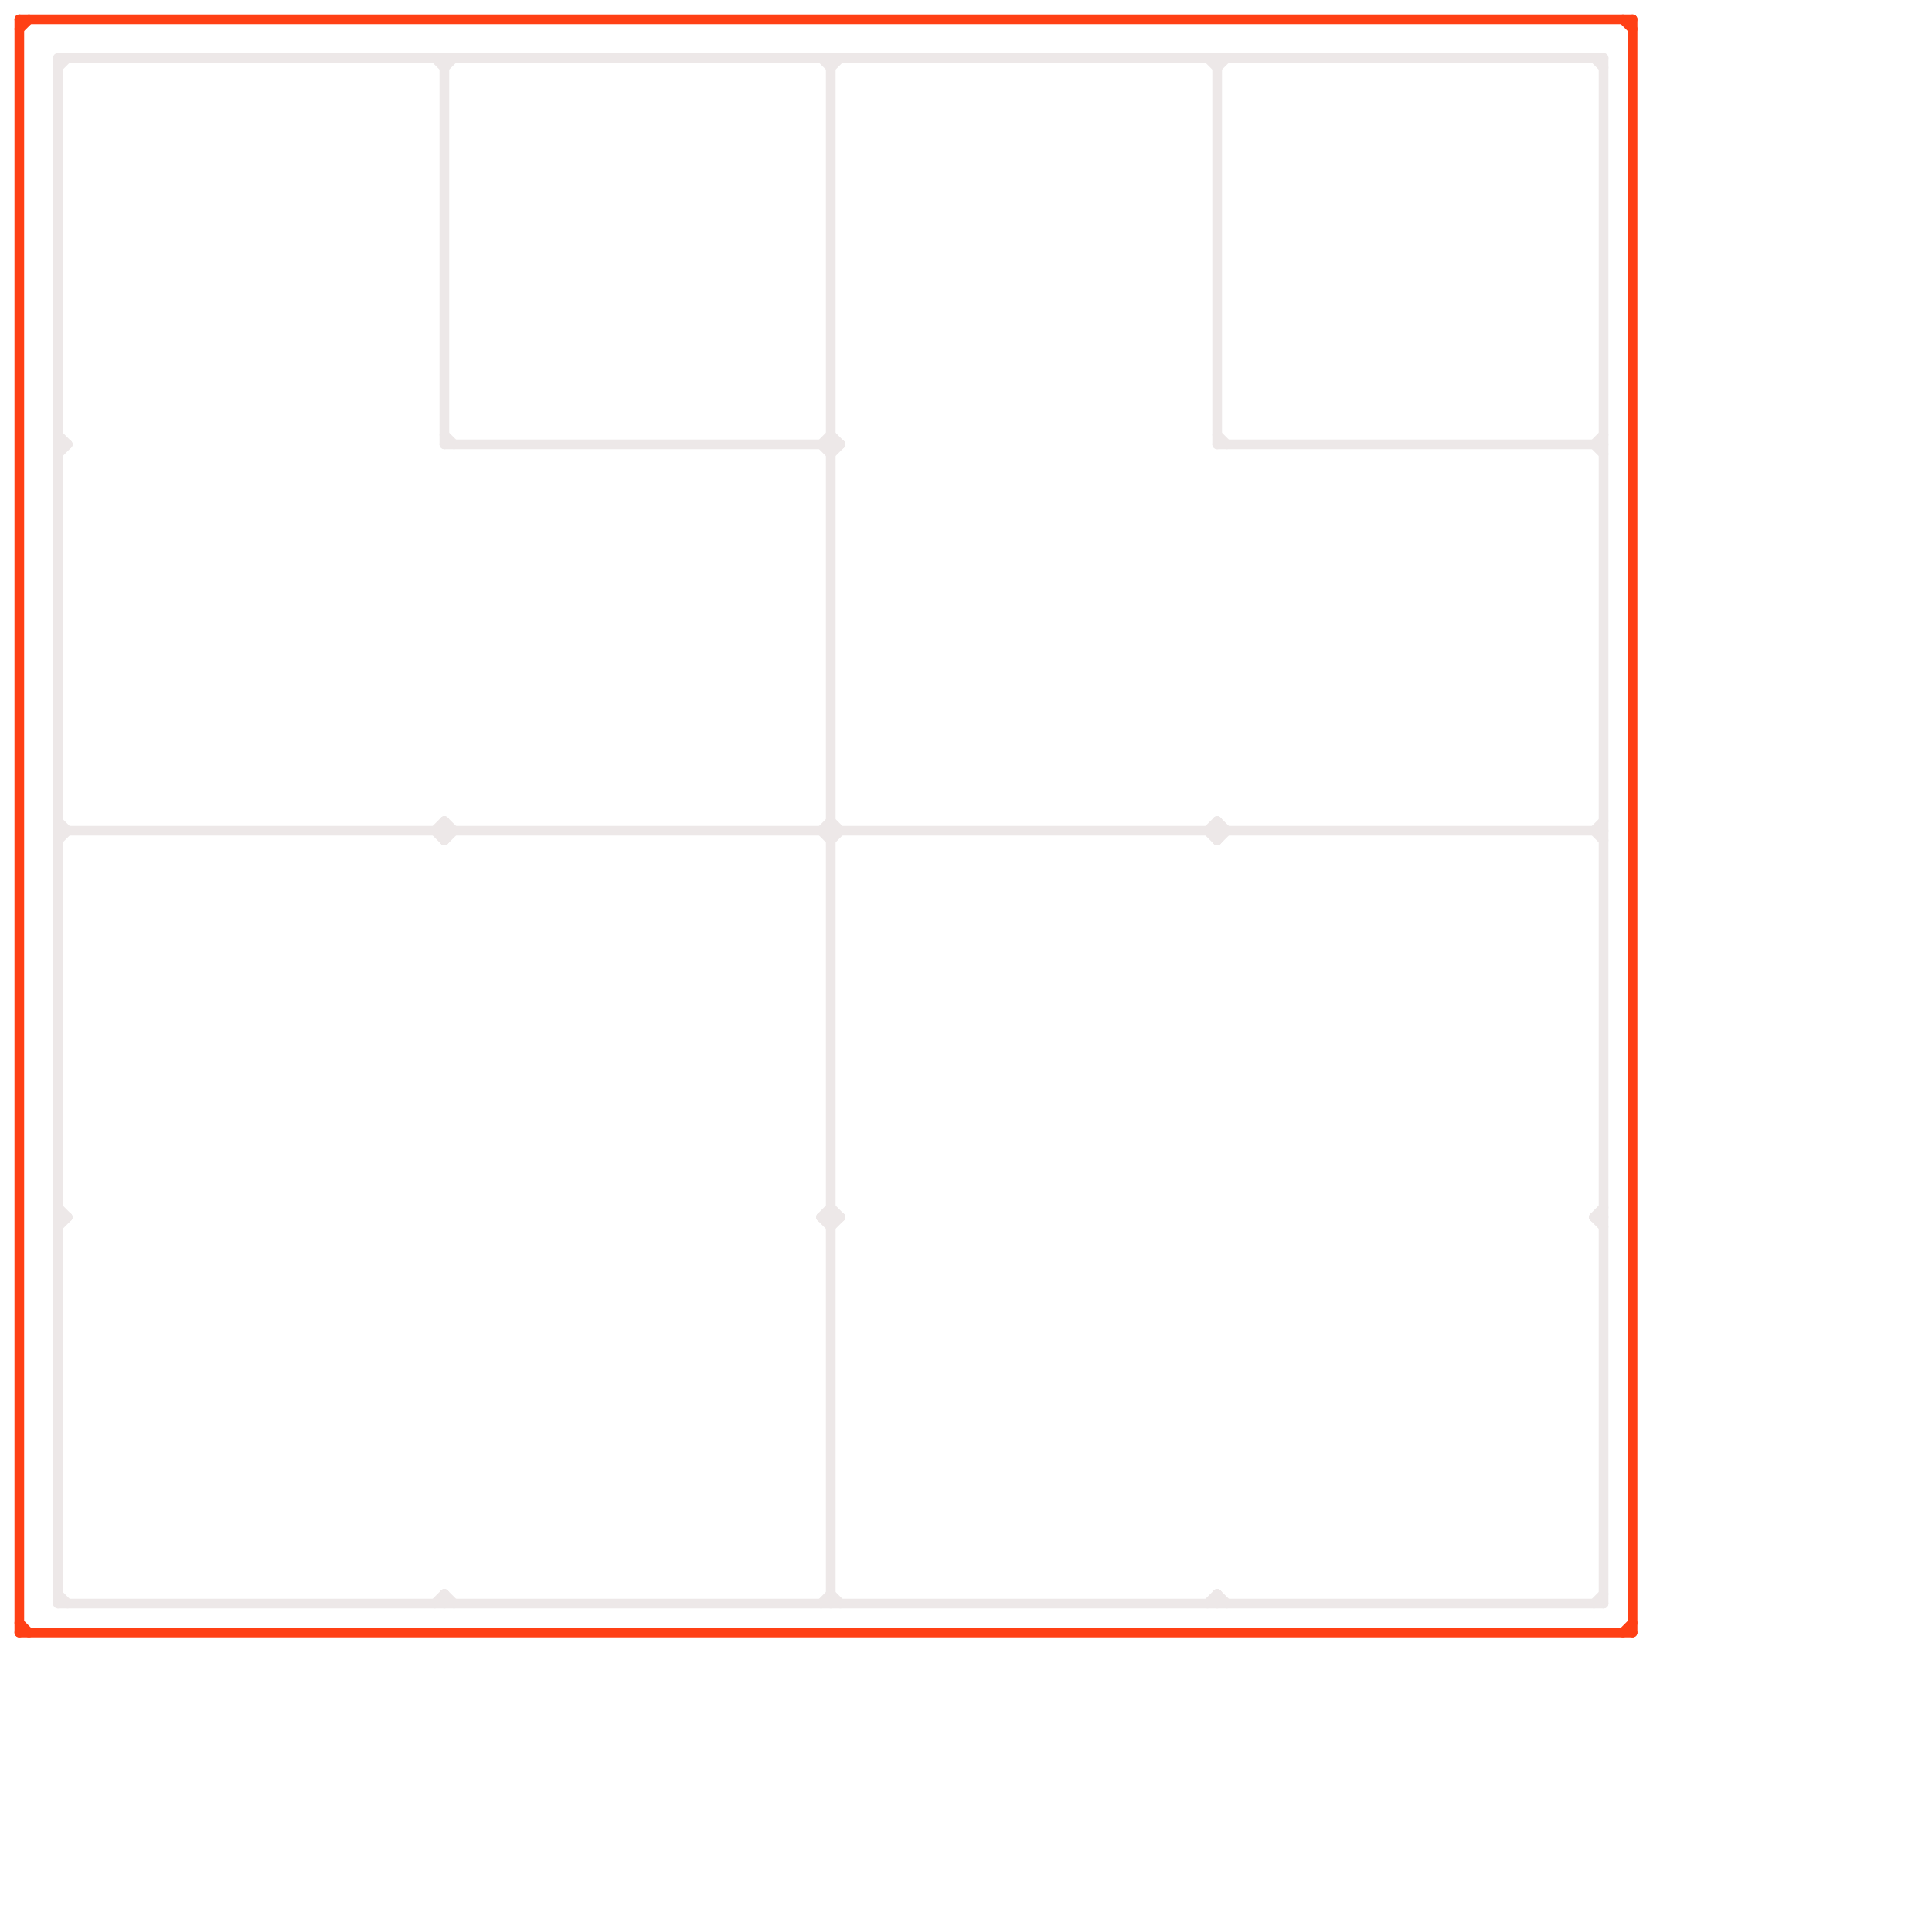 
<svg version="1.1" xmlns="http://www.w3.org/2000/svg" viewBox="0 0 200 200">
<style>line { stroke-width: 1; fill: none; stroke-linecap: round; stroke-linejoin: round; } .c0 { stroke: #ff4015 } .c1 { stroke: #ede8e8 } .w1 { stroke-width: 1; }</style><line class="c0 " x1="2" y1="168" x2="3" y2="169"/><line class="c0 " x1="168" y1="2" x2="169" y2="3"/><line class="c0 " x1="2" y1="169" x2="169" y2="169"/><line class="c0 " x1="2" y1="2" x2="2" y2="169"/><line class="c0 " x1="2" y1="2" x2="169" y2="2"/><line class="c0 " x1="169" y1="2" x2="169" y2="169"/><line class="c0 " x1="168" y1="169" x2="169" y2="168"/><line class="c0 " x1="2" y1="3" x2="3" y2="2"/><line class="c1 " x1="46" y1="85" x2="46" y2="87"/><line class="c1 " x1="6" y1="6" x2="6" y2="166"/><line class="c1 " x1="86" y1="45" x2="87" y2="46"/><line class="c1 " x1="6" y1="166" x2="166" y2="166"/><line class="c1 " x1="165" y1="86" x2="166" y2="85"/><line class="c1 " x1="85" y1="46" x2="86" y2="45"/><line class="c1 " x1="85" y1="86" x2="86" y2="85"/><line class="c1 " x1="86" y1="127" x2="87" y2="126"/><line class="c1 " x1="165" y1="126" x2="166" y2="125"/><line class="c1 " x1="46" y1="45" x2="47" y2="46"/><line class="c1 " x1="125" y1="6" x2="126" y2="7"/><line class="c1 " x1="126" y1="45" x2="127" y2="46"/><line class="c1 " x1="165" y1="46" x2="166" y2="47"/><line class="c1 " x1="86" y1="165" x2="87" y2="166"/><line class="c1 " x1="86" y1="6" x2="86" y2="166"/><line class="c1 " x1="6" y1="125" x2="7" y2="126"/><line class="c1 " x1="46" y1="7" x2="47" y2="6"/><line class="c1 " x1="165" y1="6" x2="166" y2="7"/><line class="c1 " x1="46" y1="165" x2="47" y2="166"/><line class="c1 " x1="86" y1="7" x2="87" y2="6"/><line class="c1 " x1="6" y1="85" x2="7" y2="86"/><line class="c1 " x1="165" y1="46" x2="166" y2="45"/><line class="c1 " x1="6" y1="87" x2="7" y2="86"/><line class="c1 " x1="125" y1="86" x2="126" y2="85"/><line class="c1 " x1="126" y1="165" x2="126" y2="166"/><line class="c1 " x1="86" y1="125" x2="87" y2="126"/><line class="c1 " x1="85" y1="46" x2="86" y2="47"/><line class="c1 " x1="126" y1="7" x2="127" y2="6"/><line class="c1 " x1="165" y1="166" x2="166" y2="165"/><line class="c1 " x1="85" y1="86" x2="86" y2="87"/><line class="c1 " x1="165" y1="126" x2="166" y2="127"/><line class="c1 " x1="46" y1="46" x2="87" y2="46"/><line class="c1 " x1="165" y1="86" x2="166" y2="87"/><line class="c1 " x1="126" y1="46" x2="166" y2="46"/><line class="c1 " x1="85" y1="126" x2="86" y2="125"/><line class="c1 " x1="6" y1="47" x2="7" y2="46"/><line class="c1 " x1="6" y1="165" x2="7" y2="166"/><line class="c1 " x1="126" y1="85" x2="127" y2="86"/><line class="c1 " x1="45" y1="86" x2="46" y2="85"/><line class="c1 " x1="46" y1="87" x2="47" y2="86"/><line class="c1 " x1="125" y1="166" x2="126" y2="165"/><line class="c1 " x1="86" y1="85" x2="87" y2="86"/><line class="c1 " x1="126" y1="6" x2="126" y2="46"/><line class="c1 " x1="165" y1="126" x2="166" y2="126"/><line class="c1 " x1="126" y1="87" x2="127" y2="86"/><line class="c1 " x1="126" y1="85" x2="126" y2="87"/><line class="c1 " x1="166" y1="6" x2="166" y2="166"/><line class="c1 " x1="46" y1="165" x2="46" y2="166"/><line class="c1 " x1="6" y1="6" x2="166" y2="6"/><line class="c1 " x1="85" y1="126" x2="87" y2="126"/><line class="c1 " x1="6" y1="86" x2="166" y2="86"/><line class="c1 " x1="6" y1="7" x2="7" y2="6"/><line class="c1 " x1="86" y1="47" x2="87" y2="46"/><line class="c1 " x1="45" y1="166" x2="46" y2="165"/><line class="c1 " x1="86" y1="87" x2="87" y2="86"/><line class="c1 " x1="125" y1="86" x2="126" y2="87"/><line class="c1 " x1="46" y1="6" x2="46" y2="46"/><line class="c1 " x1="6" y1="45" x2="7" y2="46"/><line class="c1 " x1="85" y1="126" x2="86" y2="127"/><line class="c1 " x1="85" y1="166" x2="86" y2="165"/><line class="c1 " x1="45" y1="6" x2="46" y2="7"/><line class="c1 " x1="6" y1="127" x2="7" y2="126"/><line class="c1 " x1="45" y1="86" x2="46" y2="87"/><line class="c1 " x1="46" y1="85" x2="47" y2="86"/><line class="c1 " x1="85" y1="6" x2="86" y2="7"/><line class="c1 " x1="126" y1="165" x2="127" y2="166"/><line class="c1 " x1="6" y1="46" x2="7" y2="46"/><line class="c1 " x1="6" y1="126" x2="7" y2="126"/>
</svg>
